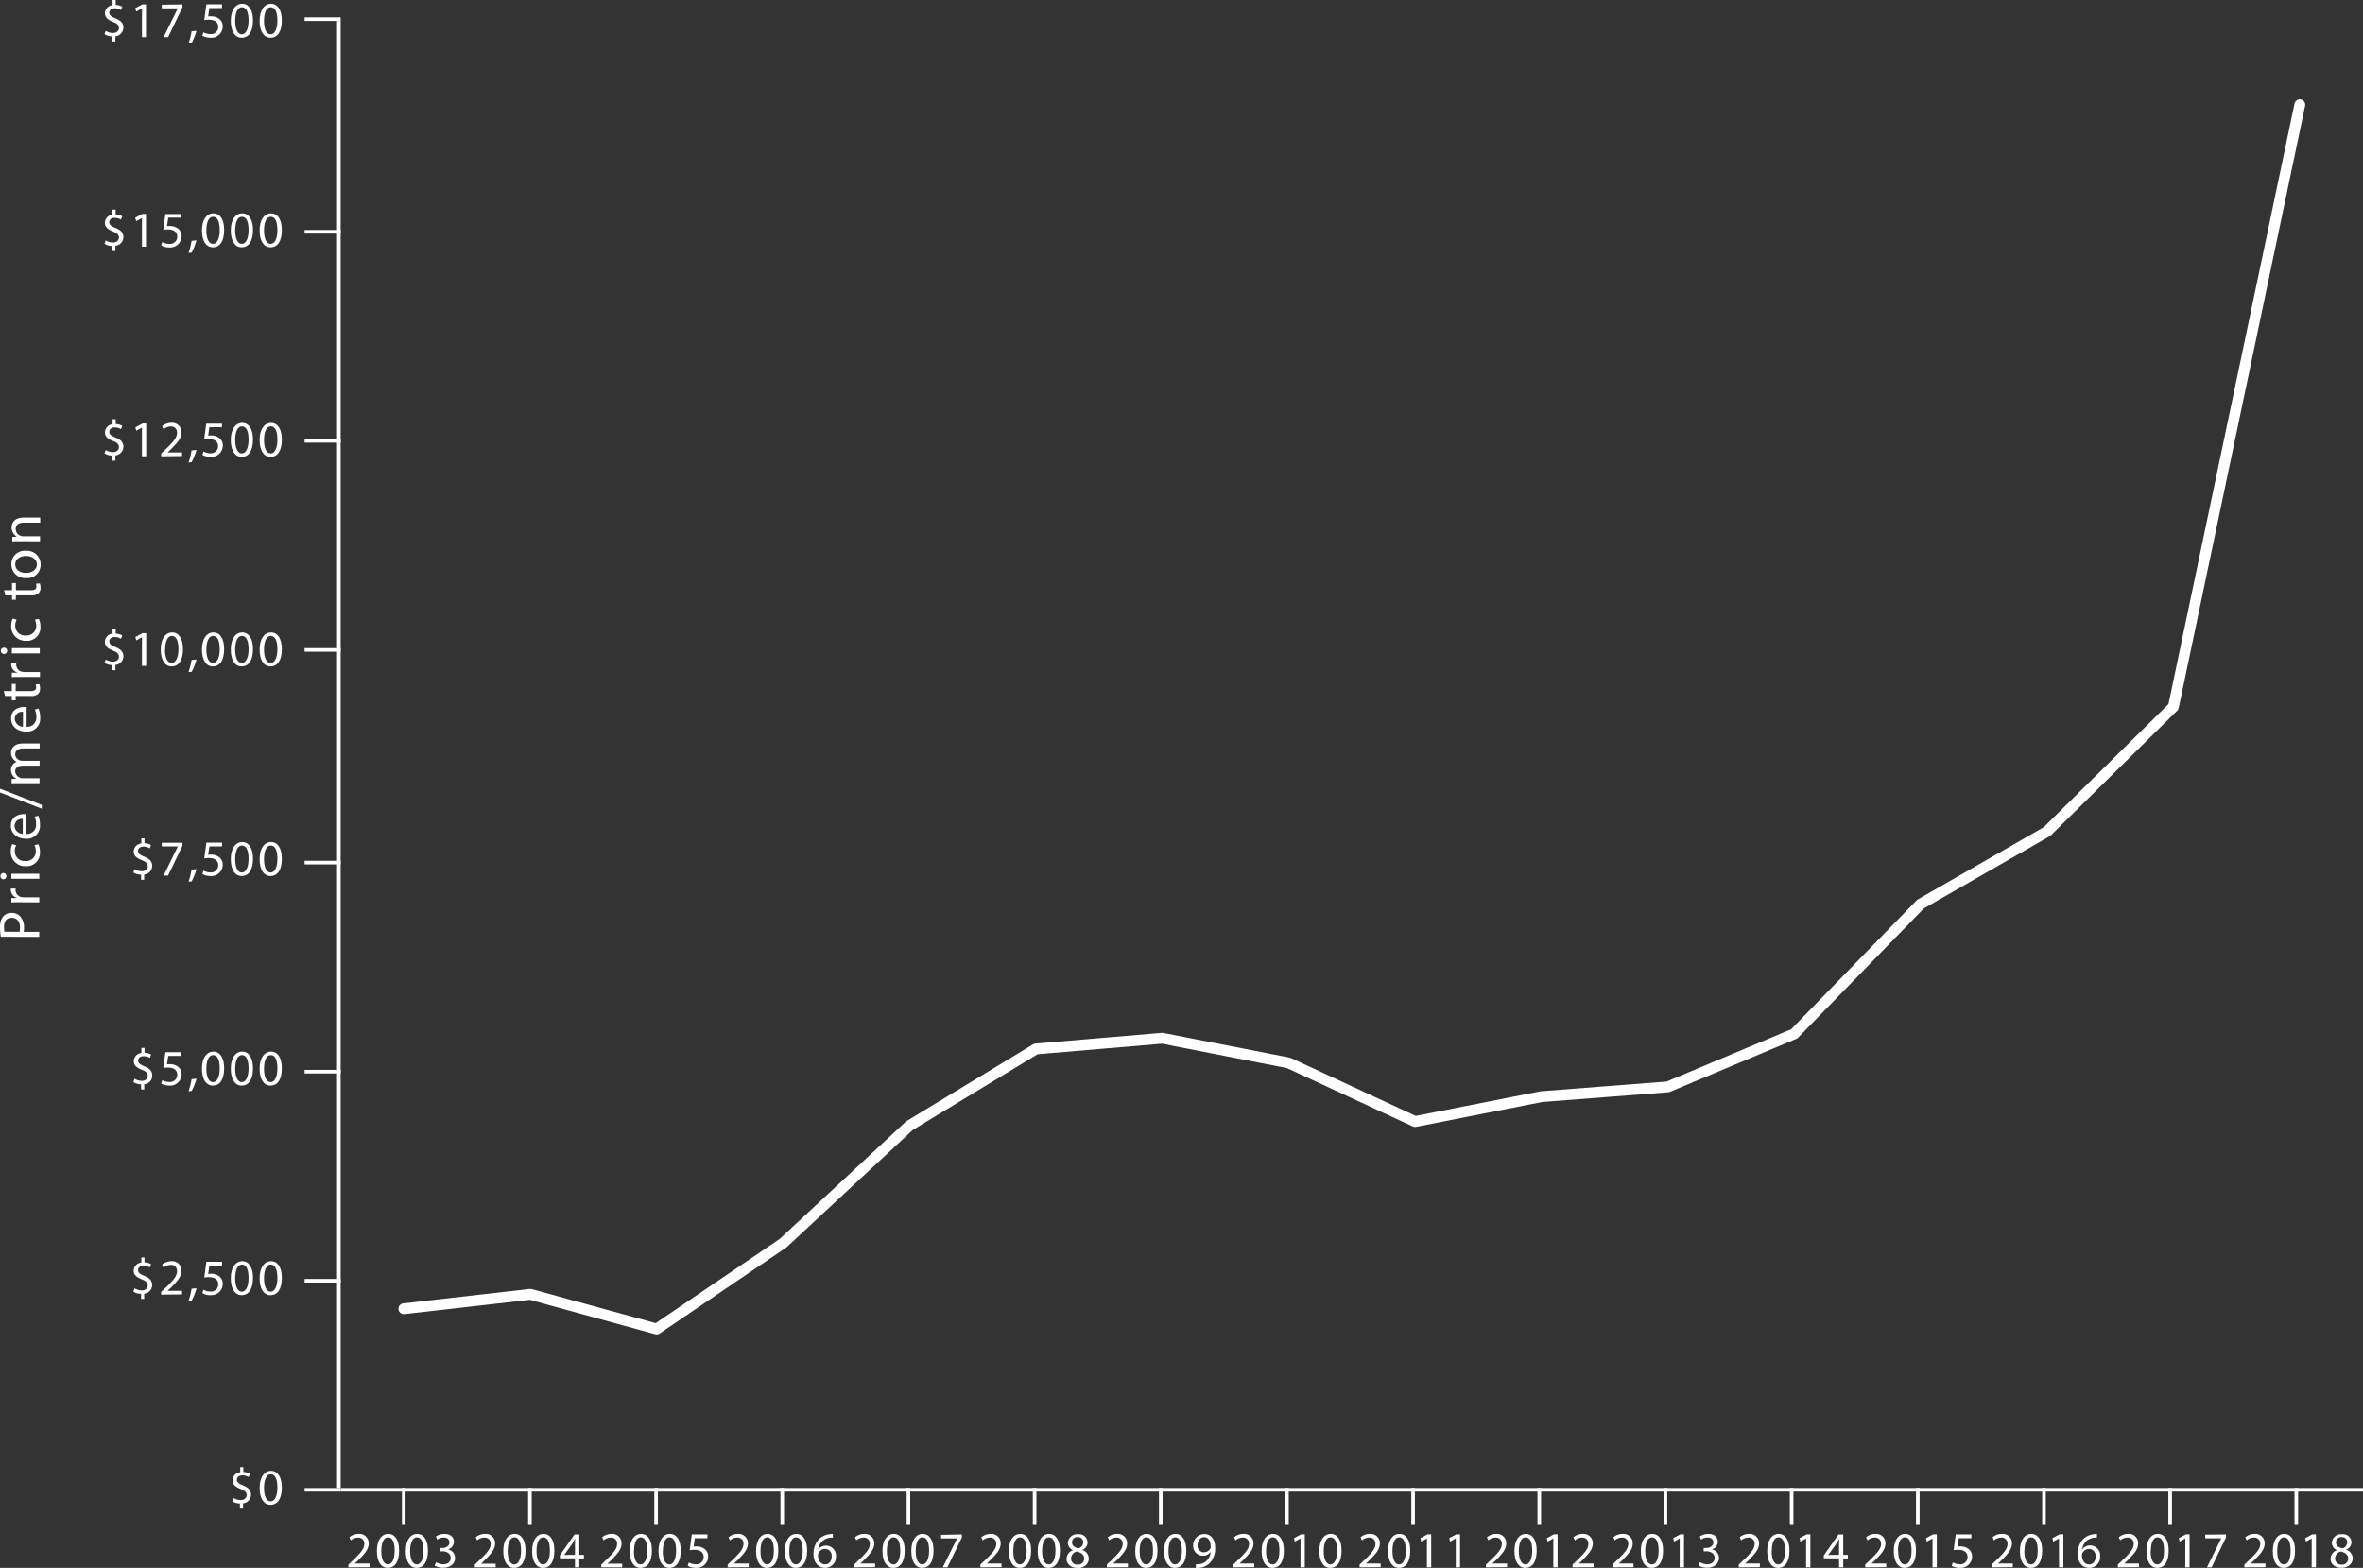 <?xml version="1.0" encoding="UTF-8"?><svg id="Layer_1" data-name="Layer 1" xmlns="http://www.w3.org/2000/svg" xmlns:xlink="http://www.w3.org/1999/xlink" viewBox="0 0 655.5 434.95"><rect x="0" y="0" width="655.5" height="434.95" fill="#333333" stroke="none"/><defs><style>.cls-1,.cls-4,.cls-6{fill:none;}.cls-2{clip-path:url(#clip-path);}.cls-3{clip-path:url(#clip-path-6);}.cls-4,.cls-6{stroke:#fff;}.cls-5{clip-path:url(#clip-path-11);}.cls-6{stroke-linecap:round;stroke-linejoin:round;stroke-width:3px;}.cls-7{fill:#fff;}</style><clipPath id="clip-path" transform="translate(-15.5 -17.2)"><rect class="cls-1" width="690" height="480"/></clipPath><clipPath id="clip-path-6" transform="translate(-15.5 -17.2)"><rect class="cls-1" x="34" y="13" width="647" height="454"/></clipPath><clipPath id="clip-path-11" transform="translate(-15.5 -17.2)"><rect class="cls-1" x="110" y="23" width="561" height="407"/></clipPath></defs><title>lithiumchart</title><g class="cls-2"><g class="cls-3"><g class="cls-3"><line class="cls-4" x1="147" y1="412.8" x2="147" y2="422.8"/><line class="cls-4" x1="182" y1="412.8" x2="182" y2="422.8"/><line class="cls-4" x1="217" y1="412.8" x2="217" y2="422.8"/><line class="cls-4" x1="252" y1="412.8" x2="252" y2="422.8"/><line class="cls-4" x1="287" y1="412.8" x2="287" y2="422.8"/><line class="cls-4" x1="322" y1="412.8" x2="322" y2="422.8"/><line class="cls-4" x1="357" y1="412.8" x2="357" y2="422.8"/><line class="cls-4" x1="392" y1="412.8" x2="392" y2="422.8"/><line class="cls-4" x1="427" y1="412.8" x2="427" y2="422.8"/><line class="cls-4" x1="462" y1="412.8" x2="462" y2="422.8"/><line class="cls-4" x1="497" y1="412.8" x2="497" y2="422.8"/><line class="cls-4" x1="532" y1="412.8" x2="532" y2="422.8"/><line class="cls-4" x1="567" y1="412.8" x2="567" y2="422.8"/><line class="cls-4" x1="602" y1="412.8" x2="602" y2="422.8"/><line class="cls-4" x1="637" y1="412.8" x2="637" y2="422.8"/><line class="cls-4" x1="112" y1="412.8" x2="112" y2="422.8"/><line class="cls-4" x1="94.5" y1="413.3" x2="655.5" y2="413.3"/><line class="cls-4" x1="94.5" y1="5.3" x2="84.5" y2="5.3"/><line class="cls-4" x1="94.5" y1="64.3" x2="84.5" y2="64.3"/><line class="cls-4" x1="94.5" y1="122.3" x2="84.5" y2="122.3"/><line class="cls-4" x1="94.5" y1="180.3" x2="84.5" y2="180.3"/><line class="cls-4" x1="94.5" y1="239.3" x2="84.5" y2="239.3"/><line class="cls-4" x1="94.5" y1="297.3" x2="84.5" y2="297.3"/><line class="cls-4" x1="94.5" y1="355.3" x2="84.5" y2="355.3"/><line class="cls-4" x1="94.5" y1="413.3" x2="84.5" y2="413.3"/><line class="cls-4" x1="94" y1="5.8" x2="94" y2="412.8"/></g></g></g><g class="cls-2"><g class="cls-3"><g class="cls-3"><g class="cls-5"><polyline class="cls-6" points="112.03 363.07 147.1 359.07 182.16 368.69 217.22 344.88 252.28 312.28 287.35 291 322.41 288.03 357.47 294.87 392.54 311.14 427.6 304.23 462.66 301.52 497.72 286.81 532.78 250.79 567.85 230.68 602.91 196.08 637.97 29.05"/></g></g></g></g><g class="cls-2"><g class="cls-3"><g class="cls-3"><path class="cls-7" d="M112.16,452v-.76l1-.94c2.32-2.21,3.37-3.38,3.39-4.76a1.63,1.63,0,0,0-1.81-1.78,3.08,3.08,0,0,0-1.93.77l-.39-.86a3.94,3.94,0,0,1,2.57-.93,2.57,2.57,0,0,1,2.79,2.65c0,1.68-1.22,3-3.14,4.89l-.73.67v0H118v1Z" transform="translate(-15.5 -17.2)"/><path class="cls-7" d="M126.21,447.35c0,3.1-1.15,4.8-3.16,4.8-1.78,0-3-1.66-3-4.67s1.31-4.74,3.16-4.74S126.21,444.45,126.21,447.35Zm-4.94.14c0,2.37.73,3.71,1.85,3.71s1.86-1.47,1.86-3.79-.57-3.72-1.85-3.72C122.05,443.69,121.27,445,121.27,447.49Z" transform="translate(-15.5 -17.2)"/><path class="cls-7" d="M134.21,447.35c0,3.1-1.15,4.8-3.16,4.8-1.78,0-3-1.66-3-4.67s1.31-4.74,3.16-4.74S134.21,444.45,134.21,447.35Zm-4.94.14c0,2.37.73,3.71,1.85,3.71s1.86-1.47,1.86-3.79-.57-3.72-1.85-3.72C130.05,443.69,129.27,445,129.27,447.49Z" transform="translate(-15.5 -17.2)"/><path class="cls-7" d="M136.46,450.59a4.15,4.15,0,0,0,2,.57c1.59,0,2.08-1,2.06-1.77,0-1.27-1.16-1.82-2.35-1.82h-.69v-.92h.69c.9,0,2-.46,2-1.54,0-.73-.46-1.37-1.6-1.37a3.33,3.33,0,0,0-1.82.6l-.32-.9a4.34,4.34,0,0,1,2.38-.7c1.79,0,2.61,1.07,2.61,2.17a2.25,2.25,0,0,1-1.68,2.14v0a2.38,2.38,0,0,1,2,2.34c0,1.46-1.14,2.73-3.32,2.73a4.67,4.67,0,0,1-2.37-.61Z" transform="translate(-15.5 -17.2)"/><path class="cls-7" d="M147.22,452v-.76l1-.94c2.33-2.21,3.38-3.38,3.39-4.76a1.63,1.63,0,0,0-1.81-1.78,3.11,3.11,0,0,0-1.93.77l-.39-.86a4,4,0,0,1,2.58-.93,2.56,2.56,0,0,1,2.78,2.65c0,1.68-1.22,3-3.13,4.89L149,451v0H153v1Z" transform="translate(-15.5 -17.2)"/><path class="cls-7" d="M161.28,447.35c0,3.1-1.15,4.8-3.17,4.8-1.78,0-3-1.66-3-4.67s1.31-4.74,3.16-4.74S161.28,444.45,161.28,447.35Zm-4.95.14c0,2.37.73,3.71,1.85,3.71s1.86-1.47,1.86-3.79-.57-3.72-1.85-3.72C157.12,443.69,156.33,445,156.33,447.49Z" transform="translate(-15.5 -17.2)"/><path class="cls-7" d="M169.28,447.35c0,3.1-1.15,4.8-3.17,4.8-1.78,0-3-1.66-3-4.67s1.31-4.74,3.16-4.74S169.28,444.45,169.28,447.35Zm-4.95.14c0,2.37.73,3.71,1.85,3.71s1.86-1.47,1.86-3.79-.57-3.72-1.85-3.72C165.12,443.69,164.33,445,164.33,447.49Z" transform="translate(-15.5 -17.2)"/><path class="cls-7" d="M175,452v-2.48H170.8v-.81l4.07-5.82h1.33v5.66h1.27v1H176.2V452Zm0-3.45v-3c0-.47,0-.95.05-1.42H175c-.28.53-.5.92-.75,1.34l-2.23,3.1v0Z" transform="translate(-15.5 -17.2)"/><path class="cls-7" d="M182.29,452v-.76l1-.94c2.33-2.21,3.38-3.38,3.39-4.76a1.63,1.63,0,0,0-1.8-1.78,3.11,3.11,0,0,0-1.94.77l-.39-.86a4,4,0,0,1,2.58-.93,2.57,2.57,0,0,1,2.79,2.65c0,1.68-1.22,3-3.14,4.89L184,451v0h4.09v1Z" transform="translate(-15.5 -17.2)"/><path class="cls-7" d="M196.34,447.35c0,3.1-1.15,4.8-3.17,4.8-1.78,0-3-1.66-3-4.67s1.32-4.74,3.17-4.74S196.34,444.45,196.34,447.35Zm-5,.14c0,2.37.73,3.71,1.85,3.71s1.86-1.47,1.86-3.79-.57-3.72-1.84-3.72C192.18,443.69,191.39,445,191.39,447.49Z" transform="translate(-15.5 -17.2)"/><path class="cls-7" d="M204.34,447.35c0,3.1-1.15,4.8-3.17,4.8-1.78,0-3-1.66-3-4.67s1.32-4.74,3.17-4.74S204.34,444.45,204.34,447.35Zm-5,.14c0,2.37.73,3.71,1.85,3.71s1.86-1.47,1.86-3.79-.57-3.72-1.84-3.72C200.18,443.69,199.39,445,199.39,447.49Z" transform="translate(-15.5 -17.2)"/><path class="cls-7" d="M211.72,443.93h-3.47l-.35,2.34a4.48,4.48,0,0,1,.74-.06,3.81,3.81,0,0,1,2,.5,2.57,2.57,0,0,1,1.3,2.33,3.16,3.16,0,0,1-3.39,3.11,4.49,4.49,0,0,1-2.27-.56l.31-.93a4.14,4.14,0,0,0,1.95.5,2,2,0,0,0,2.16-2c0-1.17-.8-2-2.62-2a8.12,8.12,0,0,0-1.26.1l.59-4.38h4.35Z" transform="translate(-15.5 -17.2)"/><path class="cls-7" d="M217.35,452v-.76l1-.94c2.32-2.21,3.37-3.38,3.39-4.76a1.63,1.63,0,0,0-1.81-1.78,3.08,3.08,0,0,0-1.93.77l-.4-.86a4,4,0,0,1,2.58-.93,2.57,2.57,0,0,1,2.79,2.65c0,1.68-1.22,3-3.14,4.89l-.73.67v0h4.09v1Z" transform="translate(-15.5 -17.2)"/><path class="cls-7" d="M231.4,447.35c0,3.1-1.15,4.8-3.17,4.8-1.77,0-3-1.66-3-4.67s1.32-4.74,3.17-4.74S231.4,444.45,231.4,447.35Zm-4.94.14c0,2.37.72,3.71,1.84,3.71s1.87-1.47,1.87-3.79-.58-3.72-1.85-3.72C227.24,443.69,226.46,445,226.46,447.49Z" transform="translate(-15.5 -17.2)"/><path class="cls-7" d="M239.4,447.35c0,3.1-1.15,4.8-3.17,4.8-1.77,0-3-1.66-3-4.67s1.32-4.74,3.17-4.74S239.4,444.45,239.4,447.35Zm-4.94.14c0,2.37.72,3.71,1.84,3.71s1.87-1.47,1.87-3.79-.58-3.72-1.85-3.72C235.24,443.69,234.46,445,234.46,447.49Z" transform="translate(-15.5 -17.2)"/><path class="cls-7" d="M246.55,443.76a4.51,4.51,0,0,0-.93.06,3.7,3.7,0,0,0-3.16,3.23h0a2.77,2.77,0,0,1,4.94,1.9,3,3,0,0,1-3,3.2c-1.95,0-3.23-1.51-3.23-3.88a5.71,5.71,0,0,1,1.55-4.1,4.87,4.87,0,0,1,2.91-1.34,5.58,5.58,0,0,1,.9-.08ZM246.2,449a1.85,1.85,0,0,0-1.88-2.09,2,2,0,0,0-1.77,1.12,1.09,1.09,0,0,0-.14.55c0,1.49.72,2.6,2,2.6C245.48,451.2,246.2,450.32,246.2,449Z" transform="translate(-15.5 -17.2)"/><path class="cls-7" d="M252.41,452v-.76l1-.94c2.32-2.21,3.37-3.38,3.39-4.76a1.63,1.63,0,0,0-1.81-1.78,3.08,3.08,0,0,0-1.93.77l-.39-.86a3.94,3.94,0,0,1,2.57-.93,2.57,2.57,0,0,1,2.79,2.65c0,1.68-1.22,3-3.14,4.89l-.73.67v0h4.09v1Z" transform="translate(-15.5 -17.2)"/><path class="cls-7" d="M266.46,447.35c0,3.1-1.15,4.8-3.16,4.8-1.78,0-3-1.66-3-4.67s1.31-4.74,3.16-4.74S266.46,444.45,266.46,447.35Zm-4.94.14c0,2.37.73,3.71,1.85,3.71s1.86-1.47,1.86-3.79-.57-3.72-1.85-3.72C262.3,443.69,261.52,445,261.52,447.49Z" transform="translate(-15.5 -17.2)"/><path class="cls-7" d="M274.46,447.35c0,3.1-1.15,4.8-3.16,4.8-1.78,0-3-1.66-3-4.67s1.31-4.74,3.16-4.74S274.46,444.45,274.46,447.35Zm-4.94.14c0,2.37.73,3.71,1.85,3.71s1.86-1.47,1.86-3.79-.57-3.72-1.85-3.72C270.3,443.69,269.52,445,269.52,447.49Z" transform="translate(-15.5 -17.2)"/><path class="cls-7" d="M282.32,442.89v.82l-4,8.29h-1.28L281,444v0h-4.45v-1Z" transform="translate(-15.5 -17.2)"/><path class="cls-7" d="M287.47,452v-.76l1-.94c2.33-2.21,3.38-3.38,3.39-4.76a1.63,1.63,0,0,0-1.81-1.78,3.11,3.11,0,0,0-1.93.77l-.39-.86a4,4,0,0,1,2.58-.93,2.56,2.56,0,0,1,2.78,2.65c0,1.68-1.22,3-3.13,4.89l-.73.67v0h4.09v1Z" transform="translate(-15.5 -17.2)"/><path class="cls-7" d="M301.53,447.35c0,3.1-1.15,4.8-3.17,4.8-1.78,0-3-1.66-3-4.67s1.31-4.74,3.16-4.74S301.53,444.45,301.53,447.35Zm-4.95.14c0,2.37.73,3.71,1.85,3.71s1.86-1.47,1.86-3.79-.57-3.72-1.85-3.72C297.37,443.69,296.58,445,296.58,447.49Z" transform="translate(-15.5 -17.2)"/><path class="cls-7" d="M309.53,447.35c0,3.1-1.15,4.8-3.17,4.8-1.78,0-3-1.66-3-4.67s1.31-4.74,3.16-4.74S309.53,444.45,309.53,447.35Zm-4.95.14c0,2.37.73,3.71,1.85,3.71s1.86-1.47,1.86-3.79-.57-3.72-1.85-3.72C305.37,443.69,304.58,445,304.58,447.49Z" transform="translate(-15.5 -17.2)"/><path class="cls-7" d="M311.36,449.69a2.61,2.61,0,0,1,1.81-2.44l0,0a2.27,2.27,0,0,1-1.44-2,2.55,2.55,0,0,1,2.82-2.42,2.36,2.36,0,0,1,2.65,2.24,2.31,2.31,0,0,1-1.5,2.13v0a2.53,2.53,0,0,1,1.83,2.36c0,1.58-1.36,2.64-3.09,2.64C312.51,452.15,311.36,451,311.36,449.69Zm4.9-.06c0-1.1-.77-1.64-2-2a2,2,0,0,0-1.64,1.88,1.68,1.68,0,0,0,1.82,1.74A1.65,1.65,0,0,0,316.26,449.63Zm-3.38-4.55c0,.91.68,1.4,1.73,1.68a1.79,1.79,0,0,0,1.39-1.65,1.42,1.42,0,0,0-1.54-1.49A1.45,1.45,0,0,0,312.88,445.08Z" transform="translate(-15.5 -17.2)"/><path class="cls-7" d="M322.54,452v-.76l1-.94c2.33-2.21,3.38-3.38,3.39-4.76a1.63,1.63,0,0,0-1.8-1.78,3.11,3.11,0,0,0-1.94.77l-.39-.86a4,4,0,0,1,2.58-.93,2.57,2.57,0,0,1,2.79,2.65c0,1.68-1.22,3-3.14,4.89l-.73.67v0h4.09v1Z" transform="translate(-15.5 -17.2)"/><path class="cls-7" d="M336.59,447.35c0,3.1-1.15,4.8-3.17,4.8-1.78,0-3-1.66-3-4.67s1.32-4.74,3.17-4.74S336.59,444.45,336.59,447.35Zm-4.95.14c0,2.37.73,3.71,1.85,3.71s1.86-1.47,1.86-3.79-.57-3.72-1.84-3.72C332.43,443.69,331.64,445,331.64,447.49Z" transform="translate(-15.5 -17.2)"/><path class="cls-7" d="M344.59,447.35c0,3.1-1.15,4.8-3.17,4.8-1.78,0-3-1.66-3-4.67s1.32-4.74,3.17-4.74S344.59,444.45,344.59,447.35Zm-4.95.14c0,2.37.73,3.71,1.85,3.71s1.86-1.47,1.86-3.79-.57-3.72-1.84-3.72C340.43,443.69,339.64,445,339.64,447.49Z" transform="translate(-15.5 -17.2)"/><path class="cls-7" d="M347.25,451.13a5.16,5.16,0,0,0,1,0,3.45,3.45,0,0,0,1.9-.88,4,4,0,0,0,1.21-2.43h-.05a2.73,2.73,0,0,1-4.83-1.8,3.12,3.12,0,0,1,3.11-3.24c1.86,0,3,1.51,3,3.84a5.74,5.74,0,0,1-1.57,4.27,4.5,4.5,0,0,1-2.64,1.22,6.15,6.15,0,0,1-1.14.07Zm.45-5.24a1.76,1.76,0,0,0,1.75,1.94,2,2,0,0,0,1.79-1,.8.8,0,0,0,.12-.45c0-1.55-.58-2.74-1.87-2.74C348.44,443.68,347.7,444.6,347.7,445.89Z" transform="translate(-15.5 -17.2)"/><path class="cls-7" d="M357.6,452v-.76l1-.94c2.32-2.21,3.37-3.38,3.39-4.76a1.63,1.63,0,0,0-1.81-1.78,3.14,3.14,0,0,0-1.94.77l-.39-.86a4,4,0,0,1,2.58-.93,2.57,2.57,0,0,1,2.79,2.65c0,1.68-1.22,3-3.14,4.89l-.73.67v0h4.09v1Z" transform="translate(-15.5 -17.2)"/><path class="cls-7" d="M371.65,447.35c0,3.1-1.15,4.8-3.17,4.8-1.77,0-3-1.66-3-4.67s1.32-4.74,3.17-4.74S371.65,444.45,371.65,447.35Zm-4.94.14c0,2.37.72,3.71,1.84,3.71s1.87-1.47,1.87-3.79-.58-3.72-1.85-3.72C367.49,443.69,366.71,445,366.71,447.49Z" transform="translate(-15.5 -17.2)"/><path class="cls-7" d="M376.27,444h0l-1.59.86-.23-.94,2-1.07h1V452h-1.19Z" transform="translate(-15.5 -17.2)"/><path class="cls-7" d="M387.65,447.35c0,3.1-1.15,4.8-3.17,4.8-1.77,0-3-1.66-3-4.67s1.32-4.74,3.17-4.74S387.65,444.45,387.65,447.35Zm-4.94.14c0,2.37.72,3.71,1.84,3.71s1.87-1.47,1.87-3.79-.58-3.72-1.85-3.72C383.49,443.69,382.71,445,382.71,447.49Z" transform="translate(-15.5 -17.2)"/><path class="cls-7" d="M392.66,452v-.76l1-.94c2.32-2.21,3.37-3.38,3.39-4.76a1.63,1.63,0,0,0-1.81-1.78,3.08,3.08,0,0,0-1.93.77l-.39-.86a3.94,3.94,0,0,1,2.57-.93,2.57,2.57,0,0,1,2.79,2.65c0,1.68-1.22,3-3.14,4.89l-.73.67v0h4.09v1Z" transform="translate(-15.5 -17.2)"/><path class="cls-7" d="M406.71,447.35c0,3.1-1.15,4.8-3.16,4.8-1.78,0-3-1.66-3-4.67s1.31-4.74,3.16-4.74S406.71,444.45,406.71,447.35Zm-4.94.14c0,2.37.73,3.71,1.85,3.71s1.86-1.47,1.86-3.79-.57-3.72-1.85-3.72C402.55,443.69,401.77,445,401.77,447.49Z" transform="translate(-15.5 -17.2)"/><path class="cls-7" d="M411.34,444h0l-1.58.86-.24-.94,2-1.07h1V452h-1.19Z" transform="translate(-15.5 -17.2)"/><path class="cls-7" d="M419.34,444h0l-1.58.86-.24-.94,2-1.07h1V452h-1.19Z" transform="translate(-15.5 -17.2)"/><path class="cls-7" d="M427.72,452v-.76l1-.94c2.33-2.21,3.38-3.38,3.39-4.76a1.63,1.63,0,0,0-1.81-1.78,3.11,3.11,0,0,0-1.93.77l-.39-.86a3.94,3.94,0,0,1,2.58-.93,2.56,2.56,0,0,1,2.78,2.65c0,1.68-1.22,3-3.13,4.89l-.73.67v0h4.09v1Z" transform="translate(-15.5 -17.2)"/><path class="cls-7" d="M441.78,447.35c0,3.1-1.15,4.8-3.17,4.8-1.78,0-3-1.66-3-4.67s1.32-4.74,3.16-4.74S441.78,444.45,441.78,447.35Zm-4.95.14c0,2.37.73,3.71,1.85,3.71s1.86-1.47,1.86-3.79-.57-3.72-1.85-3.72C437.62,443.69,436.83,445,436.83,447.49Z" transform="translate(-15.5 -17.2)"/><path class="cls-7" d="M446.4,444h0l-1.58.86-.24-.94,2-1.07h1V452H446.4Z" transform="translate(-15.5 -17.2)"/><path class="cls-7" d="M451.72,452v-.76l1-.94c2.33-2.21,3.38-3.38,3.39-4.76a1.63,1.63,0,0,0-1.81-1.78,3.11,3.11,0,0,0-1.93.77l-.39-.86a3.94,3.94,0,0,1,2.58-.93,2.56,2.56,0,0,1,2.78,2.65c0,1.68-1.22,3-3.13,4.89l-.73.67v0h4.09v1Z" transform="translate(-15.5 -17.2)"/><path class="cls-7" d="M462.79,452v-.76l1-.94c2.33-2.21,3.38-3.38,3.39-4.76a1.63,1.63,0,0,0-1.8-1.78,3.11,3.11,0,0,0-1.94.77l-.39-.86a4,4,0,0,1,2.58-.93,2.57,2.57,0,0,1,2.79,2.65c0,1.68-1.22,3-3.14,4.89l-.73.67v0h4.09v1Z" transform="translate(-15.5 -17.2)"/><path class="cls-7" d="M476.84,447.35c0,3.1-1.15,4.8-3.17,4.8-1.78,0-3-1.66-3-4.67s1.32-4.74,3.17-4.74S476.84,444.45,476.84,447.35Zm-4.95.14c0,2.37.73,3.71,1.85,3.71s1.87-1.47,1.87-3.79-.58-3.72-1.85-3.72C472.68,443.69,471.89,445,471.89,447.49Z" transform="translate(-15.5 -17.2)"/><path class="cls-7" d="M481.46,444h0l-1.58.86-.24-.94,2-1.07h1V452h-1.19Z" transform="translate(-15.5 -17.2)"/><path class="cls-7" d="M487.08,450.59a4.16,4.16,0,0,0,2,.57c1.58,0,2.07-1,2.06-1.77,0-1.27-1.17-1.82-2.36-1.82h-.68v-.92h.68c.9,0,2-.46,2-1.54,0-.73-.46-1.37-1.59-1.37a3.33,3.33,0,0,0-1.82.6l-.33-.9a4.37,4.37,0,0,1,2.39-.7c1.79,0,2.6,1.07,2.6,2.17a2.25,2.25,0,0,1-1.68,2.14v0a2.38,2.38,0,0,1,2,2.34c0,1.46-1.13,2.73-3.32,2.73a4.7,4.7,0,0,1-2.37-.61Z" transform="translate(-15.5 -17.2)"/><path class="cls-7" d="M497.85,452v-.76l1-.94c2.32-2.21,3.37-3.38,3.39-4.76a1.63,1.63,0,0,0-1.81-1.78,3.08,3.08,0,0,0-1.93.77l-.4-.86a4,4,0,0,1,2.58-.93,2.57,2.57,0,0,1,2.79,2.65c0,1.68-1.22,3-3.14,4.89l-.73.67v0h4.09v1Z" transform="translate(-15.5 -17.2)"/><path class="cls-7" d="M511.9,447.35c0,3.1-1.15,4.8-3.17,4.8-1.77,0-3-1.66-3-4.67s1.32-4.74,3.17-4.74S511.9,444.45,511.9,447.35Zm-4.94.14c0,2.37.72,3.71,1.84,3.71s1.87-1.47,1.87-3.79-.58-3.72-1.85-3.72C507.74,443.69,507,445,507,447.49Z" transform="translate(-15.5 -17.2)"/><path class="cls-7" d="M516.52,444h0l-1.59.86-.23-.94,2-1.07h1V452h-1.19Z" transform="translate(-15.5 -17.2)"/><path class="cls-7" d="M525.66,452v-2.48h-4.23v-.81l4.06-5.82h1.33v5.66h1.28v1h-1.28V452Zm0-3.45v-3c0-.47,0-.95,0-1.42h0c-.28.53-.5.92-.76,1.34l-2.22,3.1v0Z" transform="translate(-15.5 -17.2)"/><path class="cls-7" d="M532.91,452v-.76l1-.94c2.32-2.21,3.37-3.38,3.39-4.76a1.63,1.63,0,0,0-1.81-1.78,3.08,3.08,0,0,0-1.93.77l-.39-.86a3.94,3.94,0,0,1,2.57-.93,2.57,2.57,0,0,1,2.79,2.65c0,1.68-1.22,3-3.14,4.89l-.73.67v0h4.09v1Z" transform="translate(-15.5 -17.2)"/><path class="cls-7" d="M547,447.35c0,3.1-1.15,4.8-3.16,4.8-1.78,0-3-1.66-3-4.67s1.31-4.74,3.16-4.74S547,444.45,547,447.35Zm-4.94.14c0,2.37.73,3.71,1.85,3.71s1.86-1.47,1.86-3.79-.57-3.72-1.85-3.72C542.8,443.69,542,445,542,447.49Z" transform="translate(-15.5 -17.2)"/><path class="cls-7" d="M551.59,444h0l-1.58.86-.24-.94,2-1.07h1V452h-1.19Z" transform="translate(-15.5 -17.2)"/><path class="cls-7" d="M562.35,443.93h-3.48l-.35,2.34a4.58,4.58,0,0,1,.74-.06,3.85,3.85,0,0,1,2,.5,2.59,2.59,0,0,1,1.3,2.33,3.16,3.16,0,0,1-3.39,3.11,4.43,4.43,0,0,1-2.27-.56l.31-.93a4.13,4.13,0,0,0,1.94.5,2,2,0,0,0,2.16-2c0-1.17-.8-2-2.62-2a8.23,8.23,0,0,0-1.26.1l.59-4.38h4.36Z" transform="translate(-15.5 -17.2)"/><path class="cls-7" d="M568,452v-.76l1-.94c2.33-2.21,3.38-3.38,3.39-4.76a1.63,1.63,0,0,0-1.81-1.78,3.11,3.11,0,0,0-1.93.77l-.39-.86a3.94,3.94,0,0,1,2.58-.93,2.56,2.56,0,0,1,2.78,2.65c0,1.68-1.22,3-3.13,4.89l-.73.67v0h4.09v1Z" transform="translate(-15.5 -17.2)"/><path class="cls-7" d="M582,447.35c0,3.1-1.15,4.8-3.17,4.8-1.78,0-3-1.66-3-4.67s1.32-4.74,3.16-4.74S582,444.45,582,447.35Zm-4.95.14c0,2.37.73,3.71,1.85,3.71s1.86-1.47,1.86-3.79-.57-3.72-1.85-3.72C577.87,443.69,577.08,445,577.08,447.49Z" transform="translate(-15.5 -17.2)"/><path class="cls-7" d="M586.65,444h0l-1.58.86-.24-.94,2-1.07h1.05V452h-1.19Z" transform="translate(-15.5 -17.2)"/><path class="cls-7" d="M597.17,443.76a4.45,4.45,0,0,0-.92.06,3.7,3.7,0,0,0-3.17,3.23h0a2.78,2.78,0,0,1,5,1.9,3,3,0,0,1-3,3.2c-1.95,0-3.22-1.51-3.22-3.88a5.71,5.71,0,0,1,1.54-4.1,4.93,4.93,0,0,1,2.91-1.34,5.77,5.77,0,0,1,.9-.08Zm-.35,5.26a1.85,1.85,0,0,0-1.88-2.09,2,2,0,0,0-1.76,1.12,1,1,0,0,0-.14.55c0,1.49.71,2.6,2,2.6C596.11,451.2,596.82,450.32,596.82,449Z" transform="translate(-15.5 -17.2)"/><path class="cls-7" d="M603,452v-.76l1-.94c2.33-2.21,3.38-3.38,3.39-4.76a1.63,1.63,0,0,0-1.8-1.78,3.11,3.11,0,0,0-1.94.77l-.39-.86a4,4,0,0,1,2.58-.93,2.57,2.57,0,0,1,2.79,2.65c0,1.68-1.22,3-3.14,4.89l-.73.67v0h4.09v1Z" transform="translate(-15.5 -17.2)"/><path class="cls-7" d="M617.09,447.35c0,3.1-1.15,4.8-3.17,4.8-1.78,0-3-1.66-3-4.67s1.32-4.74,3.17-4.74S617.09,444.45,617.09,447.35Zm-5,.14c0,2.37.73,3.71,1.85,3.71s1.87-1.47,1.87-3.79-.58-3.72-1.85-3.72C612.93,443.69,612.14,445,612.14,447.49Z" transform="translate(-15.5 -17.2)"/><path class="cls-7" d="M621.71,444h0l-1.58.86-.24-.94,2-1.07h1V452h-1.19Z" transform="translate(-15.5 -17.2)"/><path class="cls-7" d="M633,442.89v.82L629,452h-1.27l3.95-8.05v0h-4.45v-1Z" transform="translate(-15.5 -17.2)"/><path class="cls-7" d="M638.1,452v-.76l1-.94c2.32-2.21,3.37-3.38,3.39-4.76a1.63,1.63,0,0,0-1.81-1.78,3.08,3.08,0,0,0-1.93.77l-.4-.86a4,4,0,0,1,2.58-.93,2.57,2.57,0,0,1,2.79,2.65c0,1.68-1.22,3-3.14,4.89l-.73.67v0h4.09v1Z" transform="translate(-15.5 -17.2)"/><path class="cls-7" d="M652.15,447.35c0,3.1-1.15,4.8-3.17,4.8-1.77,0-3-1.66-3-4.67s1.32-4.74,3.17-4.74S652.15,444.45,652.15,447.35Zm-4.94.14c0,2.37.72,3.71,1.84,3.71,1.27,0,1.87-1.47,1.87-3.79s-.58-3.72-1.85-3.72C648,443.69,647.21,445,647.21,447.49Z" transform="translate(-15.5 -17.2)"/><path class="cls-7" d="M656.77,444h0l-1.59.86-.23-.94,2-1.07h1V452h-1.19Z" transform="translate(-15.5 -17.2)"/><path class="cls-7" d="M662,449.69a2.6,2.6,0,0,1,1.8-2.44v0a2.25,2.25,0,0,1-1.44-2,2.55,2.55,0,0,1,2.81-2.42A2.35,2.35,0,0,1,667.8,445a2.31,2.31,0,0,1-1.5,2.13v0a2.53,2.53,0,0,1,1.84,2.36c0,1.58-1.36,2.64-3.1,2.64C663.14,452.15,662,451,662,449.69Zm4.9-.06c0-1.1-.77-1.64-2-2a2,2,0,0,0-1.64,1.88,1.68,1.68,0,0,0,1.82,1.74A1.65,1.65,0,0,0,666.89,449.63Zm-3.39-4.55c0,.91.69,1.4,1.74,1.68a1.79,1.79,0,0,0,1.38-1.65,1.42,1.42,0,0,0-1.54-1.49A1.45,1.45,0,0,0,663.5,445.08Z" transform="translate(-15.5 -17.2)"/><path class="cls-7" d="M82.05,435.71v-1.42a4,4,0,0,1-2.14-.62l.34-.94a3.68,3.68,0,0,0,2,.61c1,0,1.67-.58,1.67-1.38s-.55-1.24-1.58-1.66c-1.43-.56-2.31-1.21-2.31-2.42a2.29,2.29,0,0,1,2.11-2.26v-1.41H83v1.35a3.83,3.83,0,0,1,1.82.49l-.35.93a3.35,3.35,0,0,0-1.76-.48c-1.08,0-1.49.65-1.49,1.21,0,.72.52,1.09,1.74,1.59,1.44.59,2.17,1.32,2.17,2.57a2.44,2.44,0,0,1-2.21,2.38v1.46Z" transform="translate(-15.5 -17.2)"/><path class="cls-7" d="M93.68,429.85c0,3.1-1.15,4.8-3.16,4.8-1.78,0-3-1.66-3-4.67s1.32-4.74,3.17-4.74S93.68,427,93.68,429.85Zm-4.94.14c0,2.37.73,3.71,1.85,3.71s1.86-1.47,1.86-3.79-.58-3.72-1.85-3.72C89.52,426.19,88.74,427.51,88.74,430Z" transform="translate(-15.5 -17.2)"/><path class="cls-7" d="M54.63,377.55v-1.42a4,4,0,0,1-2.14-.61l.33-.94a3.74,3.74,0,0,0,2,.6c1,0,1.67-.57,1.67-1.37s-.55-1.25-1.58-1.67c-1.43-.56-2.32-1.2-2.32-2.42a2.31,2.31,0,0,1,2.12-2.26v-1.41h.87v1.36a3.75,3.75,0,0,1,1.82.49l-.35.92a3.41,3.41,0,0,0-1.77-.47c-1.07,0-1.48.64-1.48,1.2,0,.73.52,1.09,1.74,1.6,1.44.59,2.17,1.31,2.17,2.56a2.43,2.43,0,0,1-2.22,2.38v1.46Z" transform="translate(-15.5 -17.2)"/><path class="cls-7" d="M60.21,376.34v-.75l1-.94c2.33-2.21,3.38-3.39,3.39-4.76a1.62,1.62,0,0,0-1.8-1.78,3.14,3.14,0,0,0-1.94.77l-.39-.87a4,4,0,0,1,2.58-.93,2.57,2.57,0,0,1,2.79,2.65c0,1.68-1.22,3-3.14,4.89l-.73.67v0H66v1Z" transform="translate(-15.5 -17.2)"/><path class="cls-7" d="M67.8,378.07a19.76,19.76,0,0,0,.84-3.35l1.38-.14a17,17,0,0,1-1.34,3.4Z" transform="translate(-15.5 -17.2)"/><path class="cls-7" d="M77.07,368.28H73.59l-.35,2.34a4.58,4.58,0,0,1,.74-.06,3.81,3.81,0,0,1,2,.49,2.59,2.59,0,0,1,1.31,2.34,3.16,3.16,0,0,1-3.39,3.11,4.43,4.43,0,0,1-2.27-.56l.31-.94a4.09,4.09,0,0,0,1.94.5,2,2,0,0,0,2.16-2c0-1.18-.8-2-2.62-2a9.74,9.74,0,0,0-1.26.1l.59-4.37h4.36Z" transform="translate(-15.5 -17.2)"/><path class="cls-7" d="M85.68,371.69c0,3.1-1.15,4.81-3.16,4.81-1.78,0-3-1.67-3-4.68s1.32-4.74,3.17-4.74S85.68,368.79,85.68,371.69Zm-4.94.14c0,2.37.73,3.71,1.85,3.71s1.86-1.47,1.86-3.79S83.87,368,82.6,368C81.52,368,80.74,369.35,80.74,371.83Z" transform="translate(-15.5 -17.2)"/><path class="cls-7" d="M93.68,371.69c0,3.1-1.15,4.81-3.16,4.81-1.78,0-3-1.67-3-4.68s1.32-4.74,3.17-4.74S93.68,368.79,93.68,371.69Zm-4.94.14c0,2.37.73,3.71,1.85,3.71s1.86-1.47,1.86-3.79S91.87,368,90.6,368C89.52,368,88.74,369.35,88.74,371.83Z" transform="translate(-15.5 -17.2)"/><path class="cls-7" d="M54.63,319.41V318a4,4,0,0,1-2.14-.61l.33-.94a3.83,3.83,0,0,0,2,.6c1,0,1.67-.57,1.67-1.37S56,314.42,54.93,314c-1.43-.56-2.32-1.2-2.32-2.42a2.31,2.31,0,0,1,2.12-2.26v-1.41h.87v1.36a3.64,3.64,0,0,1,1.82.49l-.35.92a3.41,3.41,0,0,0-1.77-.47c-1.07,0-1.48.64-1.48,1.2,0,.73.52,1.09,1.74,1.6,1.44.58,2.17,1.31,2.17,2.56A2.43,2.43,0,0,1,55.51,318v1.46Z" transform="translate(-15.5 -17.2)"/><path class="cls-7" d="M65.64,310.13H62.17l-.35,2.34a6.45,6.45,0,0,1,.74-.05,3.81,3.81,0,0,1,2,.49,2.58,2.58,0,0,1,1.31,2.34,3.16,3.16,0,0,1-3.39,3.11,4.43,4.43,0,0,1-2.27-.56l.3-.94a4.17,4.17,0,0,0,2,.5,2,2,0,0,0,2.16-2c0-1.18-.8-2-2.62-2a9.74,9.74,0,0,0-1.26.1l.59-4.37h4.35Z" transform="translate(-15.5 -17.2)"/><path class="cls-7" d="M67.8,319.93a19.76,19.76,0,0,0,.84-3.35l1.38-.14a17,17,0,0,1-1.34,3.4Z" transform="translate(-15.5 -17.2)"/><path class="cls-7" d="M77.68,313.55c0,3.1-1.15,4.81-3.16,4.81-1.78,0-3-1.67-3-4.68s1.32-4.74,3.17-4.74S77.68,310.65,77.68,313.55Zm-4.94.14c0,2.37.73,3.71,1.85,3.71s1.86-1.47,1.86-3.79-.58-3.71-1.85-3.71C73.52,309.9,72.74,311.21,72.74,313.69Z" transform="translate(-15.5 -17.2)"/><path class="cls-7" d="M85.68,313.55c0,3.1-1.15,4.81-3.16,4.81-1.78,0-3-1.67-3-4.68s1.32-4.74,3.17-4.74S85.68,310.65,85.68,313.55Zm-4.94.14c0,2.37.73,3.71,1.85,3.71s1.86-1.47,1.86-3.79-.58-3.71-1.85-3.71C81.52,309.9,80.74,311.21,80.74,313.69Z" transform="translate(-15.5 -17.2)"/><path class="cls-7" d="M93.68,313.55c0,3.1-1.15,4.81-3.16,4.81-1.78,0-3-1.67-3-4.68s1.32-4.74,3.17-4.74S93.68,310.65,93.68,313.55Zm-4.94.14c0,2.37.73,3.71,1.85,3.71s1.86-1.47,1.86-3.79-.58-3.71-1.85-3.71C89.52,309.9,88.74,311.21,88.74,313.69Z" transform="translate(-15.5 -17.2)"/><path class="cls-7" d="M54.63,261.27v-1.42a4,4,0,0,1-2.14-.61l.33-.94a3.83,3.83,0,0,0,2,.6c1,0,1.67-.57,1.67-1.37s-.55-1.25-1.58-1.67c-1.43-.56-2.32-1.2-2.32-2.42a2.3,2.3,0,0,1,2.12-2.26v-1.41h.87v1.35a3.74,3.74,0,0,1,1.82.5l-.35.92a3.39,3.39,0,0,0-1.77-.48c-1.07,0-1.48.65-1.48,1.21,0,.73.52,1.09,1.74,1.6,1.44.58,2.17,1.31,2.17,2.56a2.43,2.43,0,0,1-2.22,2.38v1.46Z" transform="translate(-15.5 -17.2)"/><path class="cls-7" d="M66.12,251v.81l-4,8.29H60.88L64.83,252v0H60.38v-1Z" transform="translate(-15.5 -17.2)"/><path class="cls-7" d="M67.8,261.79a19.76,19.76,0,0,0,.84-3.35L70,258.3a17,17,0,0,1-1.34,3.4Z" transform="translate(-15.5 -17.2)"/><path class="cls-7" d="M77.07,252H73.59l-.35,2.34a4.76,4.76,0,0,1,.74-.05,3.81,3.81,0,0,1,2,.49,2.58,2.58,0,0,1,1.31,2.34,3.16,3.16,0,0,1-3.39,3.11,4.43,4.43,0,0,1-2.27-.56l.31-.94a4.09,4.09,0,0,0,1.94.5,2,2,0,0,0,2.16-2c0-1.18-.8-2-2.62-2a9.74,9.74,0,0,0-1.26.1l.59-4.37h4.36Z" transform="translate(-15.5 -17.2)"/><path class="cls-7" d="M85.68,255.41c0,3.1-1.15,4.81-3.16,4.81-1.78,0-3-1.67-3-4.68s1.32-4.74,3.17-4.74S85.68,252.51,85.68,255.41Zm-4.94.14c0,2.37.73,3.71,1.85,3.71s1.86-1.47,1.86-3.79-.58-3.71-1.85-3.71C81.52,251.76,80.74,253.07,80.74,255.55Z" transform="translate(-15.5 -17.2)"/><path class="cls-7" d="M93.68,255.41c0,3.1-1.15,4.81-3.16,4.81-1.78,0-3-1.67-3-4.68s1.32-4.74,3.17-4.74S93.68,252.51,93.68,255.41Zm-4.94.14c0,2.37.73,3.71,1.85,3.71s1.86-1.47,1.86-3.79-.58-3.71-1.85-3.71C89.52,251.76,88.74,253.07,88.74,255.55Z" transform="translate(-15.5 -17.2)"/><path class="cls-7" d="M46.63,203.13v-1.42a4,4,0,0,1-2.14-.61l.33-.94a3.83,3.83,0,0,0,2,.6c1,0,1.67-.58,1.67-1.37s-.55-1.25-1.58-1.67c-1.43-.56-2.32-1.21-2.32-2.42A2.3,2.3,0,0,1,46.73,193v-1.41h.87V193a3.64,3.64,0,0,1,1.82.49l-.35.92a3.39,3.39,0,0,0-1.77-.48c-1.07,0-1.48.65-1.48,1.21,0,.73.52,1.09,1.74,1.59,1.44.59,2.17,1.32,2.17,2.57a2.43,2.43,0,0,1-2.22,2.38v1.46Z" transform="translate(-15.5 -17.2)"/><path class="cls-7" d="M54.88,194h0l-1.59.85-.23-.94,2-1.06h1v9.1H54.88Z" transform="translate(-15.5 -17.2)"/><path class="cls-7" d="M66.26,197.27c0,3.1-1.15,4.81-3.17,4.81-1.78,0-3-1.67-3-4.68s1.32-4.74,3.17-4.74S66.26,194.37,66.26,197.27Zm-5,.14c0,2.37.73,3.71,1.85,3.71S65,199.65,65,197.33s-.58-3.71-1.85-3.71C62.1,193.62,61.31,194.93,61.31,197.41Z" transform="translate(-15.5 -17.2)"/><path class="cls-7" d="M67.8,203.64a19.4,19.4,0,0,0,.84-3.34l1.38-.14a17,17,0,0,1-1.34,3.4Z" transform="translate(-15.5 -17.2)"/><path class="cls-7" d="M77.68,197.27c0,3.1-1.15,4.81-3.16,4.81-1.78,0-3-1.67-3-4.68s1.32-4.74,3.17-4.74S77.68,194.37,77.68,197.27Zm-4.94.14c0,2.37.73,3.71,1.85,3.71s1.86-1.47,1.86-3.79-.58-3.71-1.85-3.71C73.52,193.62,72.74,194.93,72.74,197.41Z" transform="translate(-15.5 -17.2)"/><path class="cls-7" d="M85.68,197.27c0,3.1-1.15,4.81-3.16,4.81-1.78,0-3-1.67-3-4.68s1.32-4.74,3.17-4.74S85.68,194.37,85.68,197.27Zm-4.94.14c0,2.37.73,3.71,1.85,3.71s1.86-1.47,1.86-3.79-.58-3.71-1.85-3.71C81.52,193.62,80.74,194.93,80.74,197.41Z" transform="translate(-15.5 -17.2)"/><path class="cls-7" d="M93.68,197.27c0,3.1-1.15,4.81-3.16,4.81-1.78,0-3-1.67-3-4.68s1.32-4.74,3.17-4.74S93.68,194.37,93.68,197.27Zm-4.94.14c0,2.37.73,3.71,1.85,3.71s1.86-1.47,1.86-3.79-.58-3.71-1.85-3.71C89.52,193.62,88.74,194.93,88.74,197.41Z" transform="translate(-15.5 -17.2)"/><path class="cls-7" d="M46.63,145v-1.42a4.13,4.13,0,0,1-2.14-.61l.33-.94a3.83,3.83,0,0,0,2,.6c1,0,1.67-.58,1.67-1.37S48,140,46.93,139.58c-1.43-.56-2.32-1.21-2.32-2.42a2.3,2.3,0,0,1,2.12-2.26v-1.41h.87v1.35a3.86,3.86,0,0,1,1.82.49l-.35.93a3.39,3.39,0,0,0-1.77-.48c-1.07,0-1.48.65-1.48,1.21,0,.73.52,1.09,1.74,1.59,1.44.59,2.17,1.32,2.17,2.57a2.44,2.44,0,0,1-2.22,2.38V145Z" transform="translate(-15.5 -17.2)"/><path class="cls-7" d="M54.88,135.83h0l-1.59.85-.23-.94,2-1.06h1v9.1H54.88Z" transform="translate(-15.5 -17.2)"/><path class="cls-7" d="M60.21,143.78V143l1-.93c2.33-2.22,3.38-3.39,3.39-4.77a1.62,1.62,0,0,0-1.8-1.78,3.09,3.09,0,0,0-1.94.78l-.39-.87a4,4,0,0,1,2.58-.93,2.57,2.57,0,0,1,2.79,2.65c0,1.68-1.22,3-3.14,4.89l-.73.67v0H66v1Z" transform="translate(-15.5 -17.2)"/><path class="cls-7" d="M67.8,145.5a19.4,19.4,0,0,0,.84-3.34L70,142a17,17,0,0,1-1.34,3.4Z" transform="translate(-15.5 -17.2)"/><path class="cls-7" d="M77.07,135.71H73.59l-.35,2.34A4.76,4.76,0,0,1,74,138a3.81,3.81,0,0,1,2,.49,2.58,2.58,0,0,1,1.31,2.34,3.17,3.17,0,0,1-3.39,3.11,4.43,4.43,0,0,1-2.27-.56l.31-.94a4.09,4.09,0,0,0,1.94.5A2,2,0,0,0,76,141c0-1.18-.8-2-2.62-2a8.23,8.23,0,0,0-1.26.1l.59-4.37h4.36Z" transform="translate(-15.5 -17.2)"/><path class="cls-7" d="M85.68,139.13c0,3.1-1.15,4.81-3.16,4.81-1.78,0-3-1.67-3-4.68s1.32-4.74,3.17-4.74S85.68,136.23,85.68,139.13Zm-4.94.14c0,2.37.73,3.71,1.85,3.71s1.86-1.47,1.86-3.79-.58-3.72-1.85-3.72C81.52,135.47,80.74,136.79,80.74,139.27Z" transform="translate(-15.5 -17.2)"/><path class="cls-7" d="M93.68,139.13c0,3.1-1.15,4.81-3.16,4.81-1.78,0-3-1.67-3-4.68s1.32-4.74,3.17-4.74S93.68,136.23,93.68,139.13Zm-4.94.14c0,2.37.73,3.71,1.85,3.71s1.86-1.47,1.86-3.79-.58-3.72-1.85-3.72C89.52,135.47,88.74,136.79,88.74,139.27Z" transform="translate(-15.5 -17.2)"/><path class="cls-7" d="M46.63,86.85V85.43a4,4,0,0,1-2.14-.62l.33-.93a3.83,3.83,0,0,0,2,.6c1,0,1.67-.58,1.67-1.37s-.55-1.25-1.58-1.67c-1.43-.56-2.32-1.21-2.32-2.43a2.3,2.3,0,0,1,2.12-2.25V75.34h.87V76.7a3.86,3.86,0,0,1,1.82.49l-.35.93a3.39,3.39,0,0,0-1.77-.48c-1.07,0-1.48.65-1.48,1.21,0,.73.52,1.09,1.74,1.59C49,81,49.73,81.76,49.73,83a2.44,2.44,0,0,1-2.22,2.38v1.46Z" transform="translate(-15.5 -17.2)"/><path class="cls-7" d="M54.88,77.68h0l-1.59.86L53,77.6l2-1.06h1v9.1H54.88Z" transform="translate(-15.5 -17.2)"/><path class="cls-7" d="M65.64,77.57H62.17l-.35,2.34a4.76,4.76,0,0,1,.74,0,3.81,3.81,0,0,1,2,.49,2.58,2.58,0,0,1,1.31,2.33,3.16,3.16,0,0,1-3.39,3.11,4.43,4.43,0,0,1-2.27-.56l.3-.93a4.17,4.17,0,0,0,2,.5,2,2,0,0,0,2.16-2c0-1.18-.8-2-2.62-2a8.23,8.23,0,0,0-1.26.1l.59-4.37h4.35Z" transform="translate(-15.5 -17.2)"/><path class="cls-7" d="M67.8,87.36A19.4,19.4,0,0,0,68.64,84L70,83.88a17,17,0,0,1-1.34,3.4Z" transform="translate(-15.5 -17.2)"/><path class="cls-7" d="M77.68,81c0,3.1-1.15,4.8-3.16,4.8-1.78,0-3-1.66-3-4.67s1.32-4.74,3.17-4.74S77.68,78.09,77.68,81Zm-4.94.14c0,2.37.73,3.71,1.85,3.71s1.86-1.47,1.86-3.79-.58-3.72-1.85-3.72C73.52,77.33,72.74,78.65,72.74,81.13Z" transform="translate(-15.5 -17.2)"/><path class="cls-7" d="M85.68,81c0,3.1-1.15,4.8-3.16,4.8-1.78,0-3-1.66-3-4.67s1.32-4.74,3.17-4.74S85.68,78.09,85.68,81Zm-4.94.14c0,2.37.73,3.71,1.85,3.71s1.86-1.47,1.86-3.79-.58-3.72-1.85-3.72C81.52,77.33,80.74,78.65,80.74,81.13Z" transform="translate(-15.5 -17.2)"/><path class="cls-7" d="M93.68,81c0,3.1-1.15,4.8-3.16,4.8-1.78,0-3-1.66-3-4.67s1.32-4.74,3.17-4.74S93.68,78.09,93.68,81Zm-4.94.14c0,2.37.73,3.71,1.85,3.71s1.86-1.47,1.86-3.79-.58-3.72-1.85-3.72C89.52,77.33,88.74,78.65,88.74,81.13Z" transform="translate(-15.5 -17.2)"/><path class="cls-7" d="M46.63,28.71V27.29a4,4,0,0,1-2.14-.62l.33-.93a3.83,3.83,0,0,0,2,.6c1,0,1.67-.58,1.67-1.38S48,23.72,46.93,23.3c-1.43-.56-2.32-1.21-2.32-2.43a2.3,2.3,0,0,1,2.12-2.25V17.2h.87v1.36a3.86,3.86,0,0,1,1.82.49l-.35.93a3.39,3.39,0,0,0-1.77-.48c-1.07,0-1.48.65-1.48,1.21,0,.72.52,1.09,1.74,1.59,1.44.59,2.17,1.32,2.17,2.57a2.44,2.44,0,0,1-2.22,2.38v1.46Z" transform="translate(-15.5 -17.2)"/><path class="cls-7" d="M54.88,19.54h0l-1.59.86L53,19.46l2-1.06h1v9.1H54.88Z" transform="translate(-15.5 -17.2)"/><path class="cls-7" d="M66.12,18.4v.81l-4,8.29H60.88l3.95-8v0H60.38v-1Z" transform="translate(-15.5 -17.2)"/><path class="cls-7" d="M67.8,29.22a19.4,19.4,0,0,0,.84-3.34L70,25.74a17,17,0,0,1-1.34,3.4Z" transform="translate(-15.5 -17.2)"/><path class="cls-7" d="M77.07,19.43H73.59l-.35,2.34a4.58,4.58,0,0,1,.74-.06,3.81,3.81,0,0,1,2,.5,2.58,2.58,0,0,1,1.31,2.33,3.16,3.16,0,0,1-3.39,3.11,4.43,4.43,0,0,1-2.27-.56l.31-.93a4.09,4.09,0,0,0,1.94.5,2,2,0,0,0,2.16-2c0-1.17-.8-2-2.62-2a8.23,8.23,0,0,0-1.26.1l.59-4.37h4.36Z" transform="translate(-15.5 -17.2)"/><path class="cls-7" d="M85.68,22.85c0,3.1-1.15,4.8-3.16,4.8-1.78,0-3-1.66-3-4.67s1.32-4.74,3.17-4.74S85.68,20,85.68,22.85ZM80.74,23c0,2.37.73,3.71,1.85,3.71s1.86-1.47,1.86-3.79-.58-3.72-1.85-3.72C81.52,19.19,80.74,20.51,80.74,23Z" transform="translate(-15.5 -17.2)"/><path class="cls-7" d="M93.68,22.85c0,3.1-1.15,4.8-3.16,4.8-1.78,0-3-1.66-3-4.67s1.32-4.74,3.17-4.74S93.68,20,93.68,22.85ZM88.74,23c0,2.37.73,3.71,1.85,3.71s1.86-1.47,1.86-3.79-.58-3.72-1.85-3.72C89.52,19.19,88.74,20.51,88.74,23Z" transform="translate(-15.5 -17.2)"/></g></g></g><g class="cls-2"><path class="cls-7" d="M15.72,277.07a15.38,15.38,0,0,1-.2-2.67,4.42,4.42,0,0,1,.9-3,2.91,2.91,0,0,1,2.26-.94,3.15,3.15,0,0,1,2.3.84,4.5,4.5,0,0,1,1.18,3.3,4.76,4.76,0,0,1-.1,1.12h4.32v1.39Zm5.2-1.38a4.66,4.66,0,0,0,.12-1.15c0-1.69-.81-2.71-2.3-2.71s-2.12,1-2.12,2.54a6.16,6.16,0,0,0,.11,1.31Z" transform="translate(-15.5 -17.2)"/><path class="cls-7" d="M21.07,267.5c-.91,0-1.7,0-2.42.06v-1.23l1.52,0v-.07a2.32,2.32,0,0,1-1.69-2.15,1.62,1.62,0,0,1,.05-.4h1.33a2.14,2.14,0,0,0-.05.48,2,2,0,0,0,1.8,1.89,4.37,4.37,0,0,0,.66.06H26.4v1.39Z" transform="translate(-15.5 -17.2)"/><path class="cls-7" d="M16.49,259.39a.88.88,0,0,1,0,1.75.86.86,0,0,1-.88-.88A.84.84,0,0,1,16.49,259.39ZM26.41,261H18.66v-1.41h7.74Z" transform="translate(-15.5 -17.2)"/><path class="cls-7" d="M26.14,251.41a5.25,5.25,0,0,1,.45,2.23,3.69,3.69,0,0,1-4,3.85,3.94,3.94,0,0,1-4.1-4.17,4.72,4.72,0,0,1,.4-1.95l1.09.32a3.28,3.28,0,0,0-.37,1.63,2.68,2.68,0,0,0,2.92,2.74,2.65,2.65,0,0,0,2.91-2.68,4.11,4.11,0,0,0-.38-1.73Z" transform="translate(-15.5 -17.2)"/><path class="cls-7" d="M22.82,248.54a2.49,2.49,0,0,0,2.69-2.66,5,5,0,0,0-.39-2.14l1-.24a6.42,6.42,0,0,1,.47,2.58,3.59,3.59,0,0,1-3.91,3.8c-2.34,0-4.18-1.39-4.17-3.64,0-2.53,2.23-3.2,3.66-3.2.28,0,.51,0,.65.05Zm-1-4.14a2,2,0,0,0-2.29,1.95,2.33,2.33,0,0,0,2.28,2.17Z" transform="translate(-15.5 -17.2)"/><path class="cls-7" d="M27.09,241.54,15.5,237.05V236l11.6,4.5Z" transform="translate(-15.5 -17.2)"/><path class="cls-7" d="M20.82,234.47c-.8,0-1.46,0-2.1.06V233.3l1.25-.06v-.05a2.67,2.67,0,0,1-1.42-2.44,2.29,2.29,0,0,1,1.56-2.19v0a3.21,3.21,0,0,1-1-.86,2.68,2.68,0,0,1-.54-1.72c0-1,.68-2.54,3.37-2.54h4.56v1.38H22.1c-1.49,0-2.38.54-2.39,1.68A1.82,1.82,0,0,0,21,228.13a2.13,2.13,0,0,0,.7.12h4.79v1.37H21.84c-1.24,0-2.13.54-2.14,1.62a2.13,2.13,0,0,0,2.1,1.86h4.67v1.37Z" transform="translate(-15.5 -17.2)"/><path class="cls-7" d="M22.88,218.82a2.49,2.49,0,0,0,2.7-2.65,5.19,5.19,0,0,0-.4-2.15l1-.24a6.25,6.25,0,0,1,.47,2.58,3.59,3.59,0,0,1-3.91,3.8c-2.34,0-4.17-1.38-4.17-3.64,0-2.53,2.23-3.2,3.66-3.19.29,0,.51,0,.65,0Zm-1-4.14a2,2,0,0,0-2.29,1.95,2.34,2.34,0,0,0,2.28,2.17Z" transform="translate(-15.5 -17.2)"/><path class="cls-7" d="M16.55,208.92h2.22v-2h1.07v2H24c1,0,1.51-.27,1.51-1.06a3.55,3.55,0,0,0-.09-.81l1-.06a3.48,3.48,0,0,1,.19,1.25,1.94,1.94,0,0,1-.59,1.51,2.84,2.84,0,0,1-2,.54H19.84v1.2H18.77v-1.2H16.91Z" transform="translate(-15.5 -17.2)"/><path class="cls-7" d="M21.2,205c-.91,0-1.7,0-2.42.06v-1.24l1.52,0v-.06a2.35,2.35,0,0,1-1.69-2.15,1.56,1.56,0,0,1,.05-.4H20a2.21,2.21,0,0,0,0,.48,2,2,0,0,0,1.81,1.89,4,4,0,0,0,.65.07h4.13V205Z" transform="translate(-15.5 -17.2)"/><path class="cls-7" d="M16.62,196.88a.87.87,0,0,1,0,1.74.86.86,0,0,1-.88-.88A.83.83,0,0,1,16.62,196.88Zm9.92,1.59-7.75,0V197l7.74,0Z" transform="translate(-15.5 -17.2)"/><path class="cls-7" d="M26.27,188.9a5,5,0,0,1,.45,2.22,3.68,3.68,0,0,1-4,3.85,3.94,3.94,0,0,1-4.11-4.17,4.54,4.54,0,0,1,.41-2l1.08.32a3.33,3.33,0,0,0-.37,1.64,2.68,2.68,0,0,0,2.92,2.74,2.67,2.67,0,0,0,2.91-2.68,4.07,4.07,0,0,0-.38-1.73Z" transform="translate(-15.5 -17.2)"/><path class="cls-7" d="M16.61,180.94h2.22v-2h1.07v2h4.18c1,0,1.51-.27,1.51-1a3.06,3.06,0,0,0-.1-.82l1.06-.06a3.52,3.52,0,0,1,.19,1.25,1.94,1.94,0,0,1-.6,1.52,2.85,2.85,0,0,1-2,.54H19.9v1.2H18.83v-1.2H17Z" transform="translate(-15.5 -17.2)"/><path class="cls-7" d="M22.66,170a3.78,3.78,0,0,1,4.11,3.86,3.68,3.68,0,0,1-4,3.71,3.79,3.79,0,0,1-4.11-3.85A3.66,3.66,0,0,1,22.66,170Zm.07,6.14c1.7,0,3-1,3-2.34s-1.26-2.36-3-2.36c-1.31,0-3,.65-3,2.31S21.26,176.14,22.73,176.14Z" transform="translate(-15.5 -17.2)"/><path class="cls-7" d="M21,167.35c-.8,0-1.46,0-2.1.06v-1.25l1.28-.08v0a2.88,2.88,0,0,1-1.45-2.57c0-1.07.65-2.73,3.3-2.73h4.63v1.41H22.15c-1.25,0-2.29.46-2.29,1.79a2,2,0,0,0,1.44,1.89,1.81,1.81,0,0,0,.65.1h4.66v1.41Z" transform="translate(-15.5 -17.2)"/></g></svg>